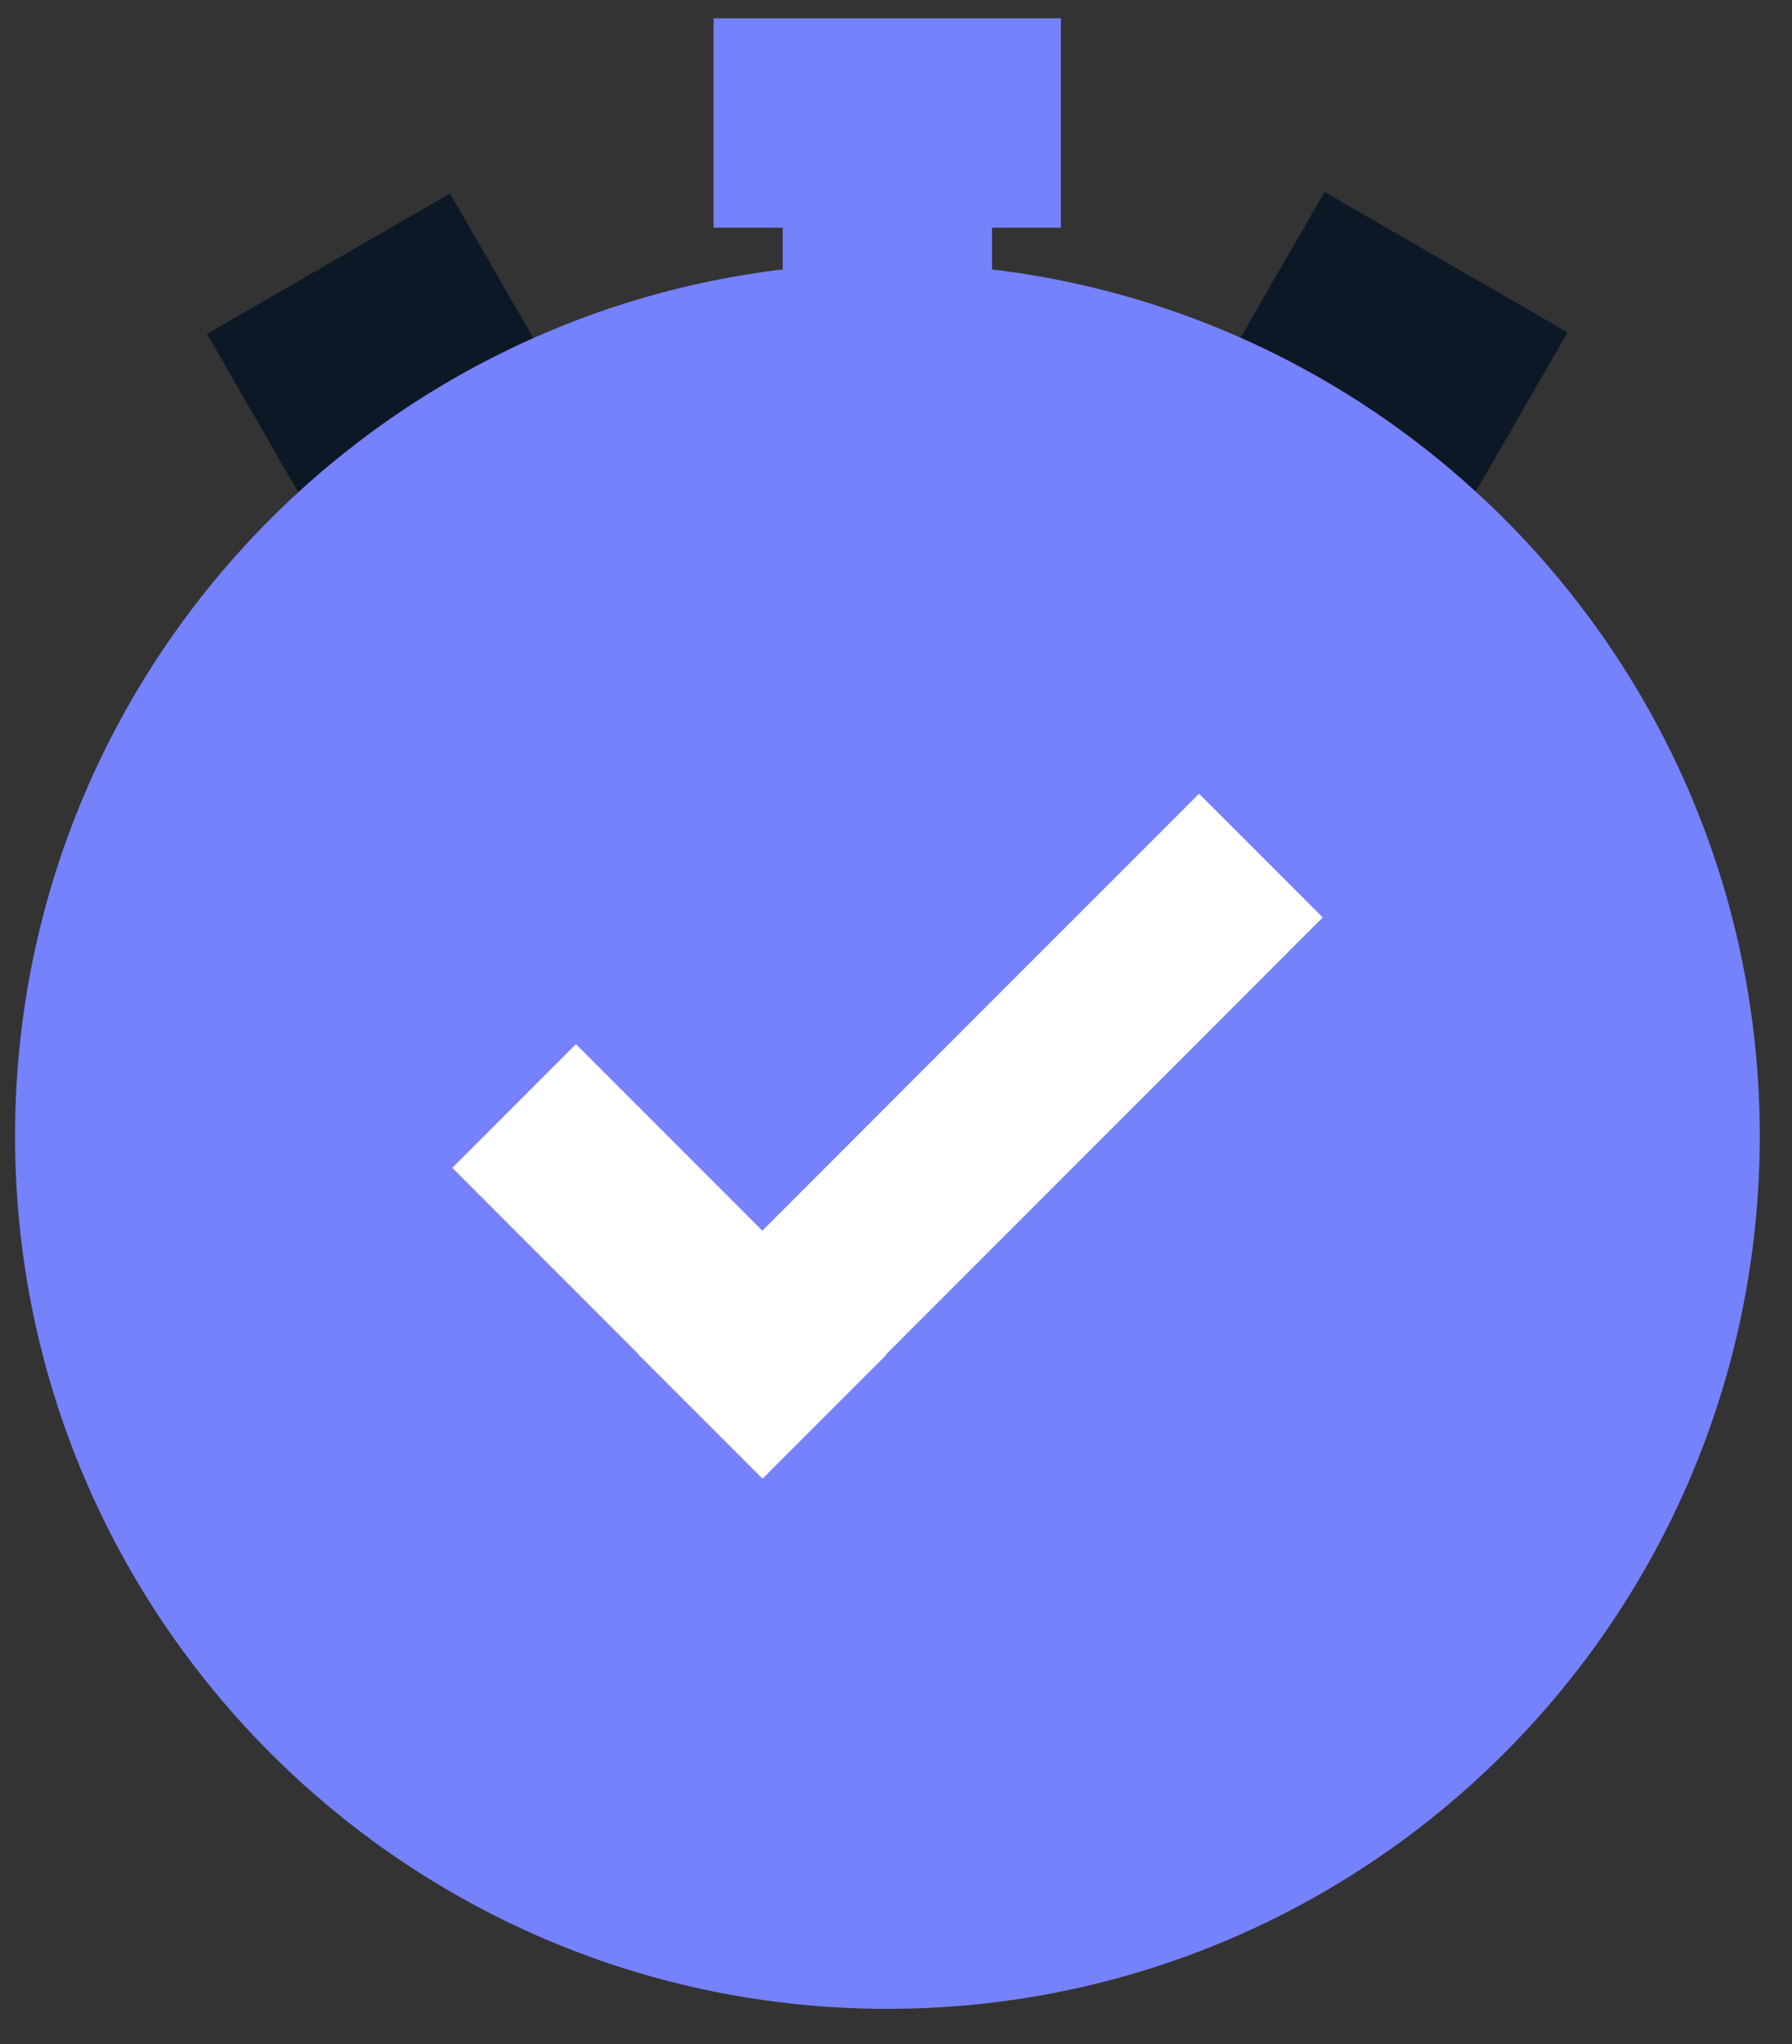 <svg width="50" height="57" viewBox="0 0 50 57" fill="none" xmlns="http://www.w3.org/2000/svg">
<rect x="0" y="0" width="50" height="57" fill="#333333" stroke="none"/>
<path d="M43.738 9.269L36.957 5.354L31.962 14.005L38.743 17.92L43.738 9.269Z" fill="#0D1826"/>
<path d="M10.768 17.963L17.549 14.048L12.554 5.397L5.773 9.312L10.768 17.963Z" fill="#0D1826"/>
<path d="M24.76 56.02C38.203 56.02 49.1 45.123 49.1 31.68C49.1 18.238 38.203 7.34 24.76 7.34C11.317 7.34 0.42 18.238 0.42 31.68C0.42 45.123 11.317 56.02 24.76 56.02Z" fill="#7681FC"/>
<path d="M29.6 0.51H19.91V6.35H29.6V0.51Z" fill="#7681FC"/>
<path d="M27.68 5.99H21.84V8.47H27.68V5.99Z" fill="#7681FC"/>
<path d="M21.282 41.23L24.732 37.78L16.07 29.118L12.62 32.568L21.282 41.23Z" fill="white"/>
<path d="M17.815 37.774L21.266 41.225L36.907 25.584L33.456 22.133L17.815 37.774Z" fill="white"/>
</svg>
